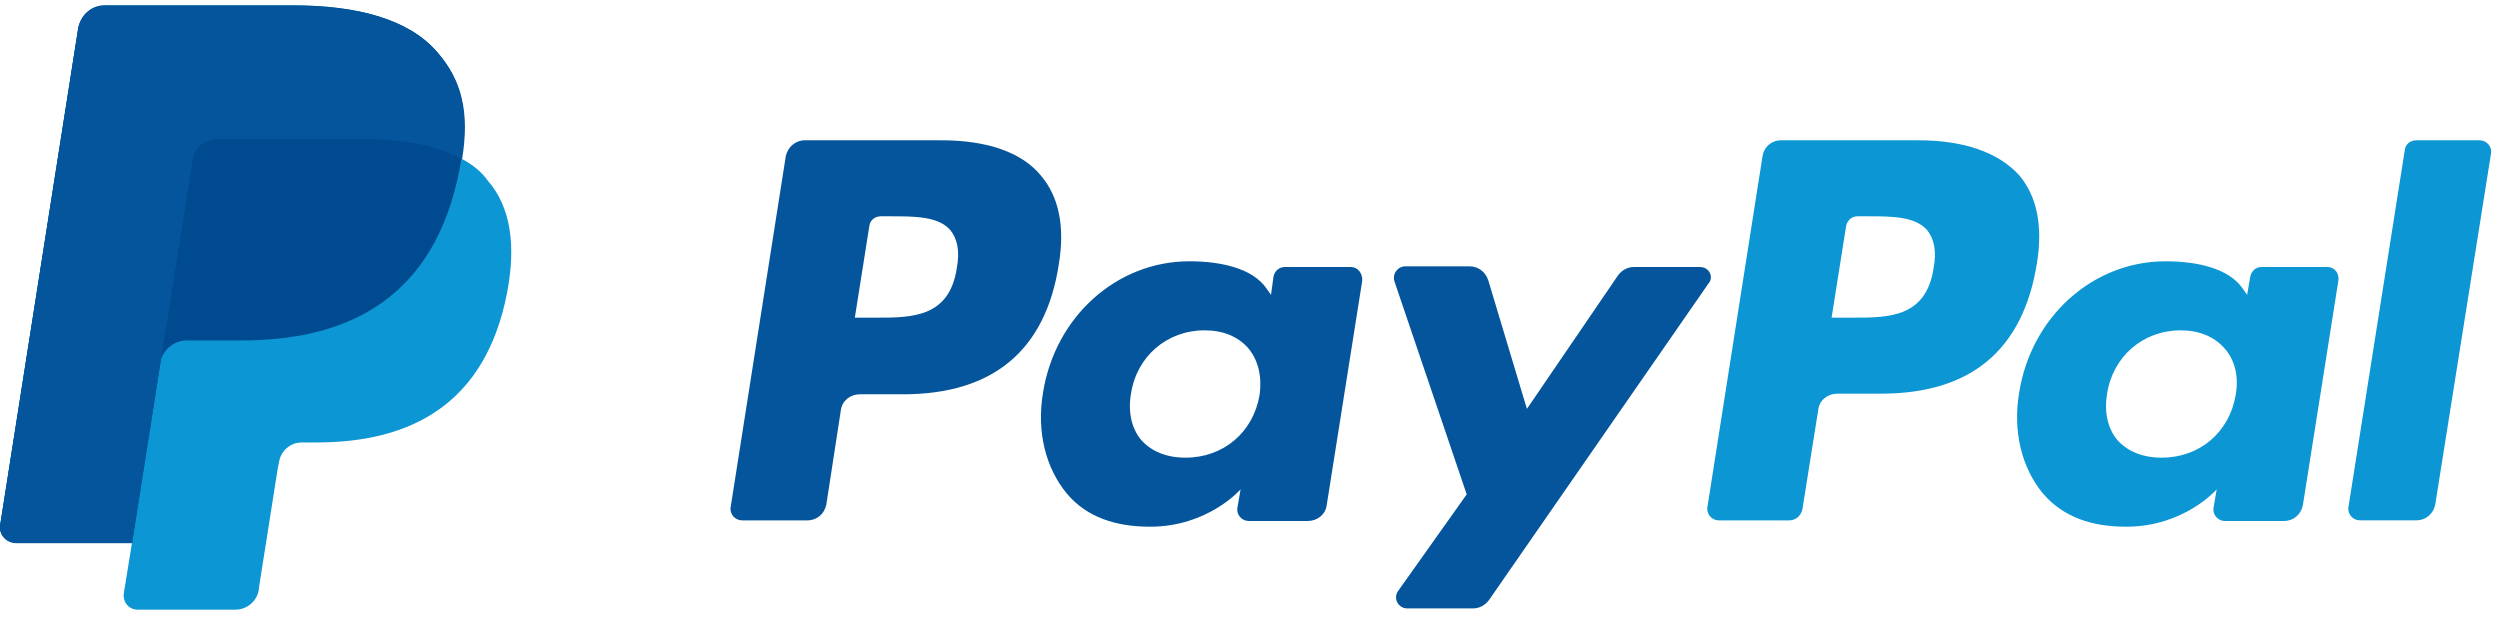 <?xml version="1.0" encoding="UTF-8"?>
<svg width="60px" height="15px" viewBox="0 0 60 15" version="1.1" xmlns="http://www.w3.org/2000/svg" xmlns:xlink="http://www.w3.org/1999/xlink">
    <title>pay-pal</title>
    <g id="Symbols" stroke="none" stroke-width="1" fill="none" fill-rule="evenodd">
        <g id="Footer" transform="translate(-1000, -391)" fill-rule="nonzero">
            <g id="Group-2" transform="translate(60, 48.896)">
                <g id="Group-28" transform="translate(940, 340.783)">
                    <g id="pay-pal" transform="translate(0, 1.45)">
                        <path d="M46.406,6.309 C46.223,7.495 45.326,7.495 44.46,7.495 L43.958,7.495 L44.308,5.29 C44.338,5.154 44.445,5.062 44.581,5.062 L44.809,5.062 C45.402,5.062 45.965,5.062 46.254,5.397 C46.421,5.61 46.482,5.899 46.406,6.309 M46.041,3.238 L42.742,3.238 C42.514,3.238 42.331,3.405 42.301,3.618 L40.978,12.04 C40.948,12.208 41.085,12.36 41.252,12.36 L42.94,12.36 C43.092,12.36 43.228,12.253 43.259,12.086 L43.639,9.699 C43.669,9.471 43.867,9.319 44.095,9.319 L45.144,9.319 C47.303,9.319 48.549,8.27 48.884,6.203 C49.036,5.29 48.884,4.576 48.458,4.074 C47.956,3.527 47.135,3.238 46.041,3.238" id="Fill-4" fill="#0C96D4"></path>
                        <path d="M22.963,6.309 C22.781,7.495 21.884,7.495 21.017,7.495 L20.516,7.495 L20.865,5.29 C20.881,5.154 21.002,5.062 21.139,5.062 L21.367,5.062 C21.96,5.062 22.522,5.062 22.811,5.397 C22.979,5.61 23.039,5.899 22.963,6.309 M22.598,3.238 L19.315,3.238 C19.087,3.238 18.904,3.405 18.859,3.618 L17.536,12.04 C17.506,12.208 17.642,12.36 17.81,12.36 L19.376,12.36 C19.604,12.36 19.786,12.208 19.832,11.98 L20.181,9.714 C20.212,9.486 20.409,9.334 20.637,9.334 L21.671,9.334 C23.83,9.334 25.092,8.285 25.411,6.218 C25.563,5.306 25.411,4.591 24.985,4.089 C24.529,3.527 23.693,3.238 22.598,3.238" id="Fill-6" fill="#05559C"></path>
                        <path d="M30.23,9.35 C30.078,10.247 29.363,10.855 28.451,10.855 C27.995,10.855 27.63,10.703 27.387,10.429 C27.159,10.155 27.068,9.76 27.144,9.319 C27.281,8.422 28.01,7.799 28.907,7.799 C29.363,7.799 29.713,7.951 29.956,8.225 C30.199,8.513 30.291,8.909 30.23,9.35 M32.419,6.279 L30.838,6.279 C30.701,6.279 30.595,6.37 30.564,6.507 L30.504,6.948 L30.397,6.796 C30.063,6.309 29.303,6.142 28.542,6.142 C26.809,6.142 25.319,7.464 25.031,9.304 C24.879,10.231 25.091,11.098 25.608,11.721 C26.08,12.284 26.779,12.512 27.6,12.512 C28.998,12.512 29.774,11.615 29.774,11.615 L29.698,12.056 C29.667,12.223 29.804,12.375 29.971,12.375 L31.385,12.375 C31.613,12.375 31.811,12.223 31.841,11.995 L32.693,6.613 C32.708,6.431 32.586,6.279 32.419,6.279" id="Fill-8" fill="#05559C"></path>
                        <path d="M53.657,9.35 C53.505,10.247 52.791,10.855 51.879,10.855 C51.423,10.855 51.058,10.703 50.814,10.429 C50.586,10.155 50.495,9.76 50.571,9.319 C50.708,8.422 51.438,7.799 52.335,7.799 C52.776,7.799 53.14,7.951 53.384,8.225 C53.642,8.513 53.733,8.909 53.657,9.35 M55.862,6.279 L54.281,6.279 C54.144,6.279 54.037,6.37 54.007,6.507 L53.931,6.948 L53.825,6.796 C53.49,6.309 52.73,6.142 51.97,6.142 C50.237,6.142 48.747,7.464 48.458,9.304 C48.306,10.231 48.519,11.098 49.036,11.721 C49.522,12.284 50.206,12.512 51.027,12.512 C52.426,12.512 53.201,11.615 53.201,11.615 L53.125,12.056 C53.095,12.223 53.232,12.375 53.399,12.375 L54.813,12.375 C55.041,12.375 55.223,12.223 55.269,11.995 L56.12,6.613 C56.151,6.431 56.029,6.279 55.862,6.279" id="Fill-10" fill="#0C96D4"></path>
                        <path d="M40.796,6.279 L39.215,6.279 C39.063,6.279 38.926,6.355 38.835,6.476 L36.646,9.684 L35.718,6.598 C35.658,6.4 35.475,6.263 35.277,6.263 L33.727,6.263 C33.544,6.263 33.408,6.446 33.468,6.628 L35.201,11.736 L33.56,14.047 C33.423,14.229 33.56,14.473 33.772,14.473 L35.353,14.473 C35.505,14.473 35.642,14.397 35.734,14.275 L40.994,6.689 C41.146,6.522 41.024,6.279 40.796,6.279" id="Fill-12" fill="#05559C"></path>
                        <path d="M57.716,3.466 L56.363,12.04 C56.333,12.207 56.47,12.359 56.637,12.359 L57.99,12.359 C58.218,12.359 58.4,12.207 58.446,11.979 L59.784,3.557 C59.814,3.39 59.677,3.238 59.51,3.238 L57.99,3.238 C57.853,3.238 57.731,3.329 57.716,3.466" id="Fill-14" fill="#0C96D4"></path>
                        <path d="M11.074,3.679 C11.257,2.554 11.074,1.779 10.466,1.095 C9.797,0.334 8.581,0 7.031,0 L2.515,0 C2.196,0 1.938,0.228 1.877,0.547 L0.007,12.451 C-0.039,12.679 0.144,12.892 0.387,12.892 L3.169,12.892 L2.972,14.108 C2.941,14.321 3.093,14.503 3.306,14.503 L5.647,14.503 C5.921,14.503 6.164,14.306 6.21,14.032 L6.225,13.91 L6.666,11.113 L6.696,10.961 C6.742,10.687 6.97,10.49 7.243,10.49 L7.593,10.49 C9.873,10.49 11.652,9.562 12.169,6.902 C12.382,5.792 12.275,4.85 11.698,4.196 C11.546,3.983 11.333,3.816 11.074,3.679" id="Fill-16" fill="#0C96D4"></path>
                        <path d="M11.074,3.679 C11.257,2.554 11.074,1.779 10.466,1.095 C9.797,0.334 8.581,0 7.031,0 L2.515,0 C2.196,0 1.938,0.228 1.877,0.547 L0.007,12.451 C-0.039,12.679 0.144,12.892 0.387,12.892 L3.169,12.892 L3.868,8.453 L3.838,8.589 C3.899,8.285 4.157,8.042 4.477,8.042 L5.799,8.042 C8.399,8.042 10.436,6.993 11.029,3.937 C11.044,3.846 11.059,3.77 11.074,3.679" id="Fill-18" fill="#004A90"></path>
                        <path d="M4.629,3.694 C4.659,3.496 4.781,3.344 4.948,3.268 C5.024,3.238 5.1,3.207 5.192,3.207 L8.719,3.207 C9.129,3.207 9.524,3.238 9.889,3.299 C9.996,3.314 10.087,3.329 10.193,3.359 C10.284,3.375 10.376,3.405 10.467,3.435 C10.512,3.451 10.558,3.466 10.604,3.481 C10.786,3.542 10.938,3.603 11.09,3.694 C11.273,2.569 11.09,1.793 10.482,1.109 C9.813,0.349 8.597,0.015 7.046,0.015 L2.516,0.015 C2.197,0.015 1.938,0.243 1.877,0.562 L0.007,12.466 C-0.038,12.694 0.144,12.907 0.388,12.907 L3.17,12.907 L3.869,8.467 L4.629,3.694 Z" id="Fill-20" fill="#05559C"></path>
                    </g>
                </g>
            </g>
        </g>
    </g>
</svg>